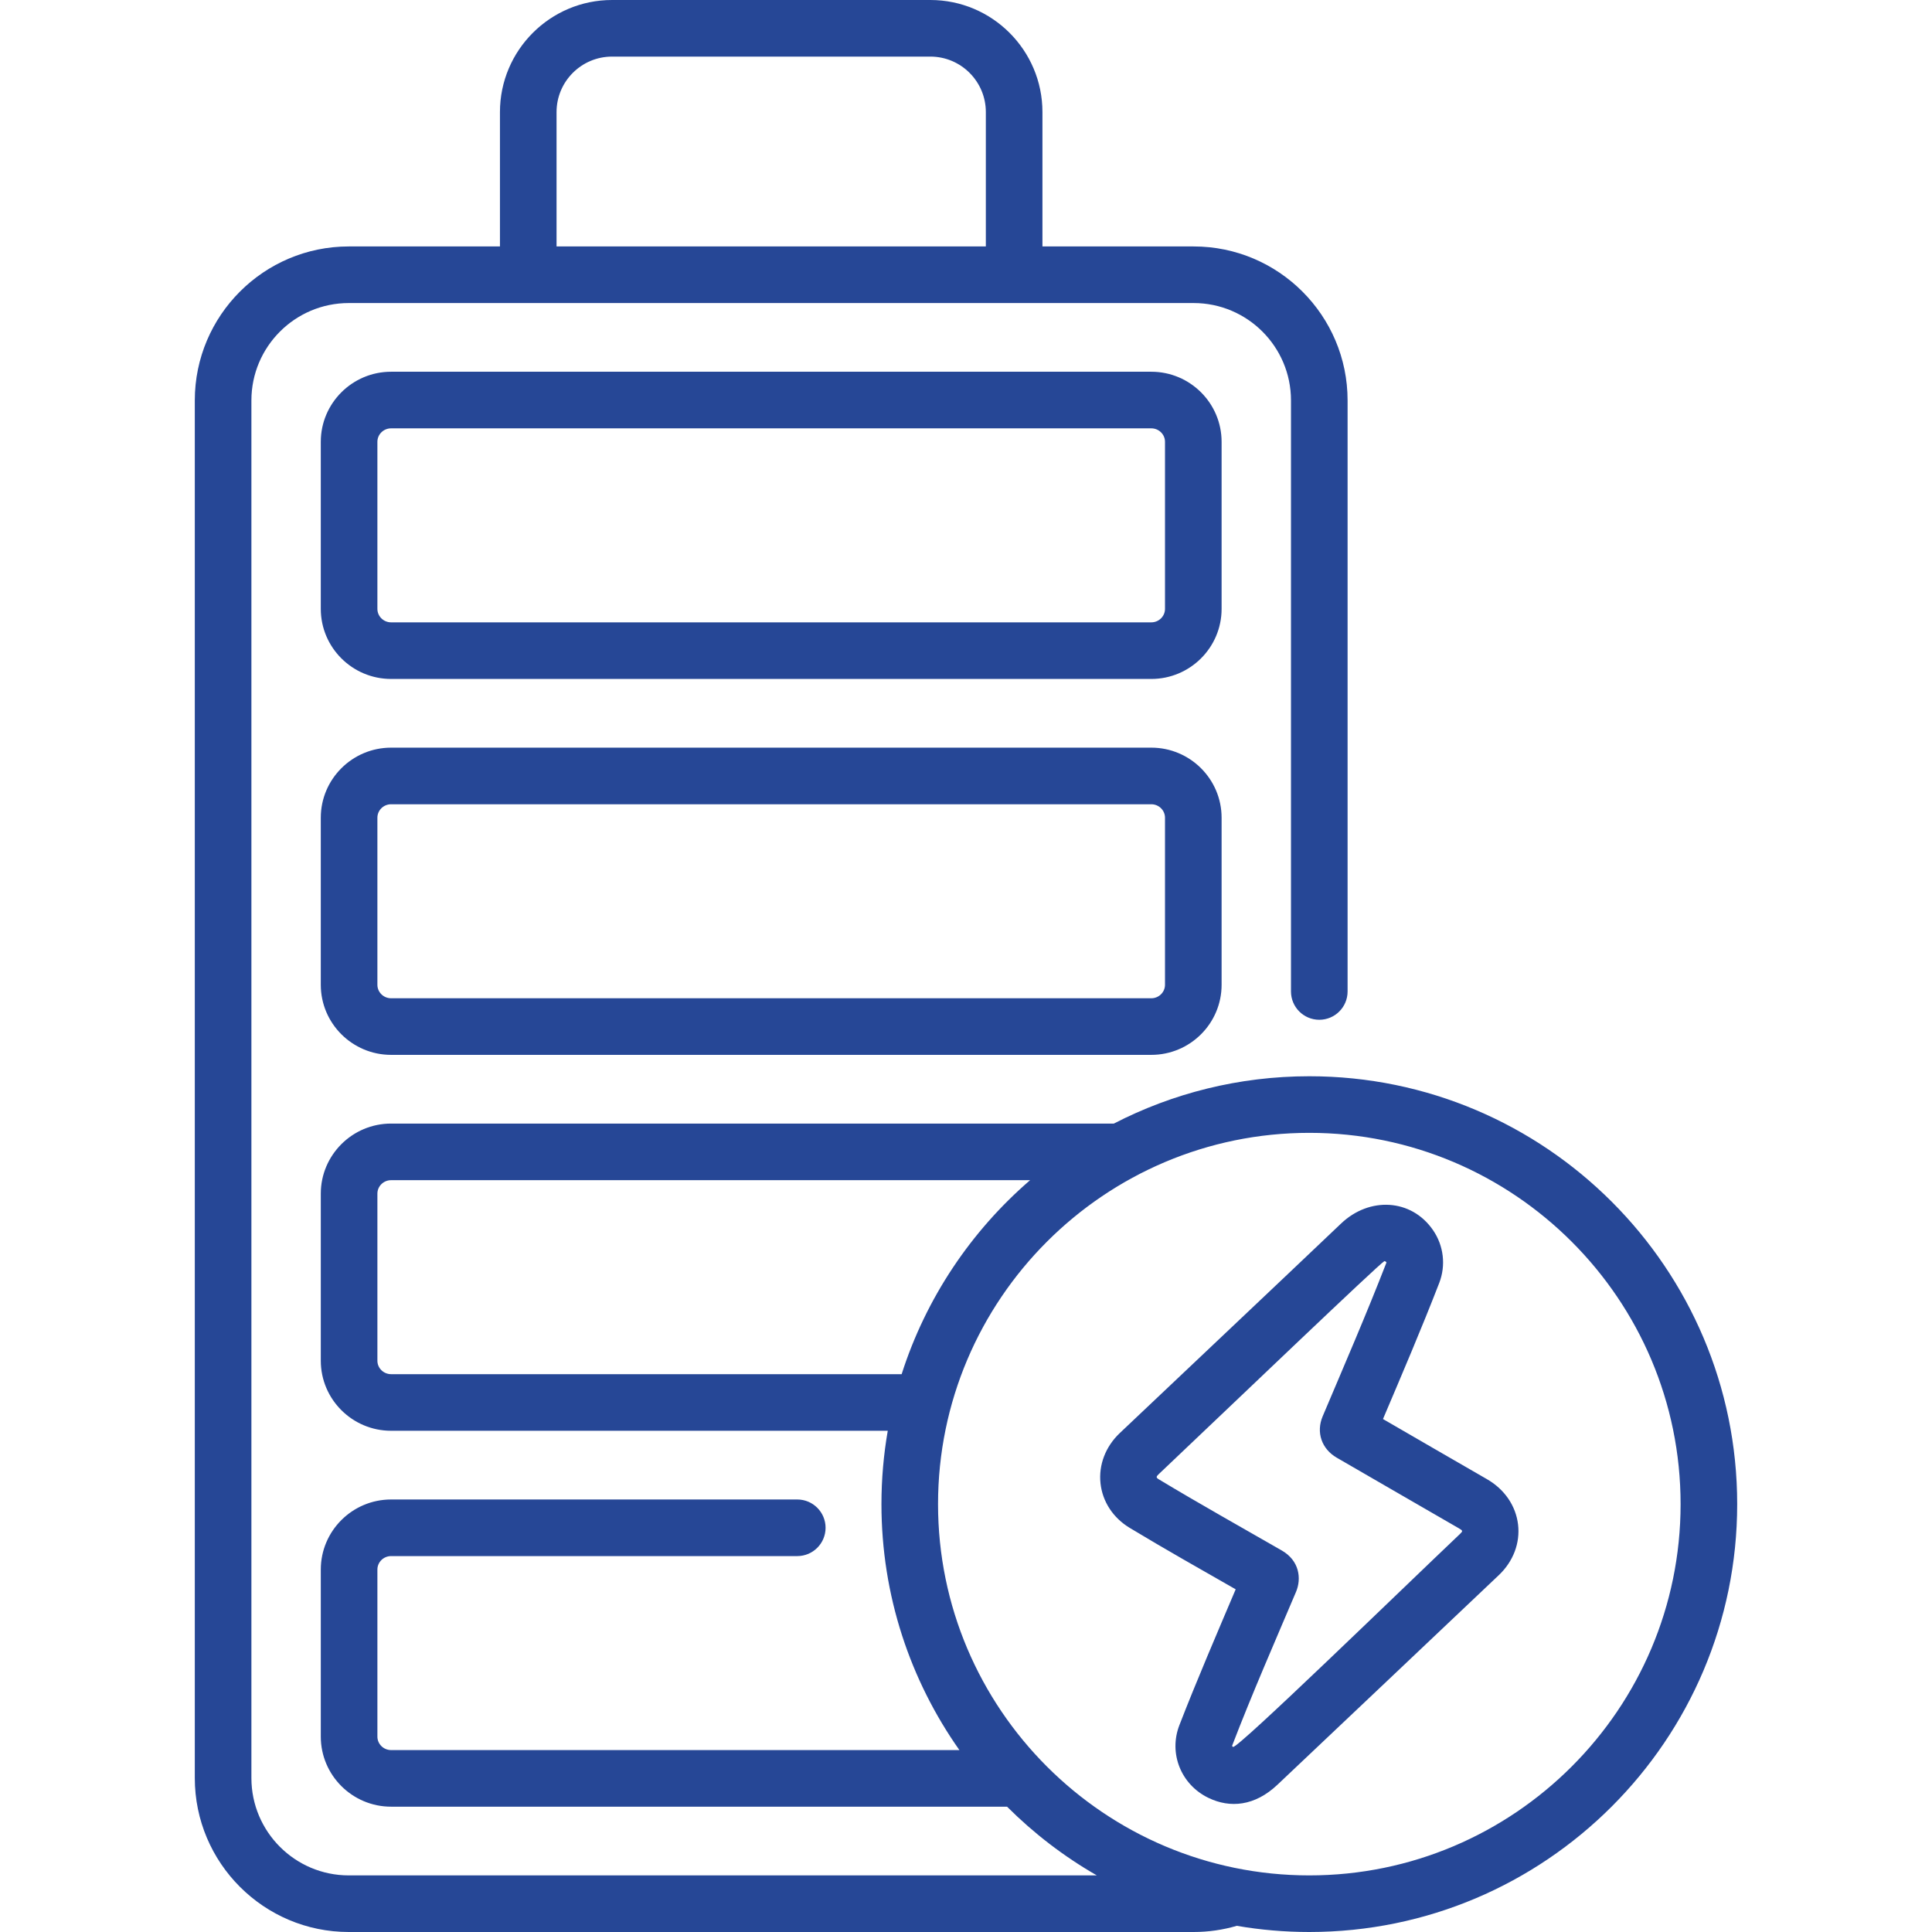 <svg id="Capa_1" enable-background="new 0 0 512 512" height="512" viewBox="0 0 512 512" style="fill:#264796;" width="512" xmlns="http://www.w3.org/2000/svg"><path d="m394.063 391.996c-9.198-5.29-18.373-10.623-27.558-15.937 5.002-11.769 10.194-23.902 14.903-36.053 1.809-4.667 1.189-9.911-1.655-14.028-5.776-8.361-16.863-8.855-24.344-1.74-19.661 18.7-39.085 37-58.652 55.537-3.775 3.577-5.639 8.434-5.11 13.327.523 4.846 3.339 9.144 7.725 11.792 9.345 5.641 18.761 10.955 28.098 16.291-4.644 10.951-10.372 24.246-14.92 36.002-2.887 7.462.421 15.744 7.693 19.264 5.714 2.766 12.28 2.211 18.299-3.483 19.344-18.3 39.343-37.214 58.67-55.547 3.818-3.622 5.674-8.512 5.09-13.416-.591-4.962-3.594-9.338-8.239-12.009zm-7.174 14.54c-15.634 14.832-58.949 56.973-60.109 56.412-.118-.057-.306-.178-.24-.349 5.179-13.526 11.635-28.272 16.918-40.732 1.493-3.522.907-8.28-3.768-10.97-10.84-6.237-21.791-12.354-32.564-18.845-.802-.483-.767-.71-.051-1.388 20.874-19.779 57.959-55.311 59.803-56.459.396.084.544.299.545.384-5.307 13.684-11.213 27.305-16.9 40.739-1.794 4.237-.293 8.649 3.739 10.98 4.399 2.54 8.796 5.087 13.191 7.634 6.374 3.693 12.748 7.387 19.134 11.059 1.106.635 1.136.744.302 1.535zm-81.784-208.4h-201.46c-10.273 0-18.631 8.33-18.631 18.569v44.276c0 10.239 8.357 18.569 18.631 18.569h201.461c10.273 0 18.631-8.33 18.631-18.569v-44.276c-.001-10.239-8.358-18.569-18.632-18.569zm3.631 62.845c0 1.968-1.629 3.569-3.631 3.569h-201.46c-2.002 0-3.631-1.601-3.631-3.569v-44.276c0-1.968 1.629-3.569 3.631-3.569h201.461c2.002 0 3.631 1.601 3.631 3.569v44.276zm15-143.898c0-10.239-8.357-18.569-18.631-18.569h-201.46c-10.273 0-18.631 8.33-18.631 18.569v44.276c0 10.239 8.357 18.569 18.631 18.569h201.461c10.273 0 18.631-8.33 18.631-18.569v-44.276zm-15 44.277c0 1.968-1.629 3.569-3.631 3.569h-201.46c-2.002 0-3.631-1.601-3.631-3.569v-44.276c0-1.968 1.629-3.569 3.631-3.569h201.461c2.002 0 3.631 1.601 3.631 3.569v44.276zm38.247 123.857c-18.653 0-36.266 4.529-51.803 12.542h-191.535c-10.272 0-18.63 8.331-18.63 18.57v44.27c0 10.239 8.357 18.57 18.63 18.57h131.621c-1.096 6.318-1.673 12.812-1.673 19.438 0 24.243 7.651 46.729 20.66 65.182h-150.608c-2.002 0-3.63-1.602-3.63-3.57v-44.27c0-1.969 1.628-3.57 3.63-3.57h107.641c4.143 0 7.5-3.358 7.5-7.5s-3.357-7.5-7.5-7.5h-107.641c-10.272 0-18.63 8.331-18.63 18.57v44.27c0 10.239 8.357 18.57 18.63 18.57h163.237c7.07 7.063 15.065 13.199 23.785 18.21h-198.242c-14.227 0-25.8-11.574-25.8-25.8v-365.089c0-14.226 11.573-25.8 25.8-25.8h223.9c14.227 0 25.8 11.574 25.8 25.8v156.64c0 4.142 3.357 7.5 7.5 7.5s7.5-3.358 7.5-7.5v-156.64c0-22.497-18.303-40.8-40.8-40.8h-40.067v-35.611c0-16.376-13.323-29.699-29.699-29.699h-84.367c-16.376 0-29.699 13.323-29.699 29.699v35.611h-40.068c-22.497 0-40.8 18.303-40.8 40.8v365.09c0 22.497 18.303 40.8 40.8 40.8h223.9c3.892 0 7.731-.553 11.442-1.636 6.248 1.071 12.667 1.636 19.216 1.636 62.524 0 113.392-50.867 113.392-113.392 0-62.524-50.867-113.391-113.392-113.391zm-199.491-255.518c0-8.105 6.594-14.699 14.699-14.699h84.367c8.105 0 14.699 6.594 14.699 14.699v35.611h-113.765zm-43.847 334.471c-2.002 0-3.63-1.602-3.63-3.57v-44.27c0-1.969 1.628-3.57 3.63-3.57h169.341c-15.666 13.521-27.6 31.25-34.041 51.41zm243.338 132.83c-54.253 0-98.392-44.138-98.392-98.392 0-54.253 44.139-98.391 98.392-98.391s98.392 44.138 98.392 98.391c0 54.254-44.139 98.392-98.392 98.392z"/></svg>